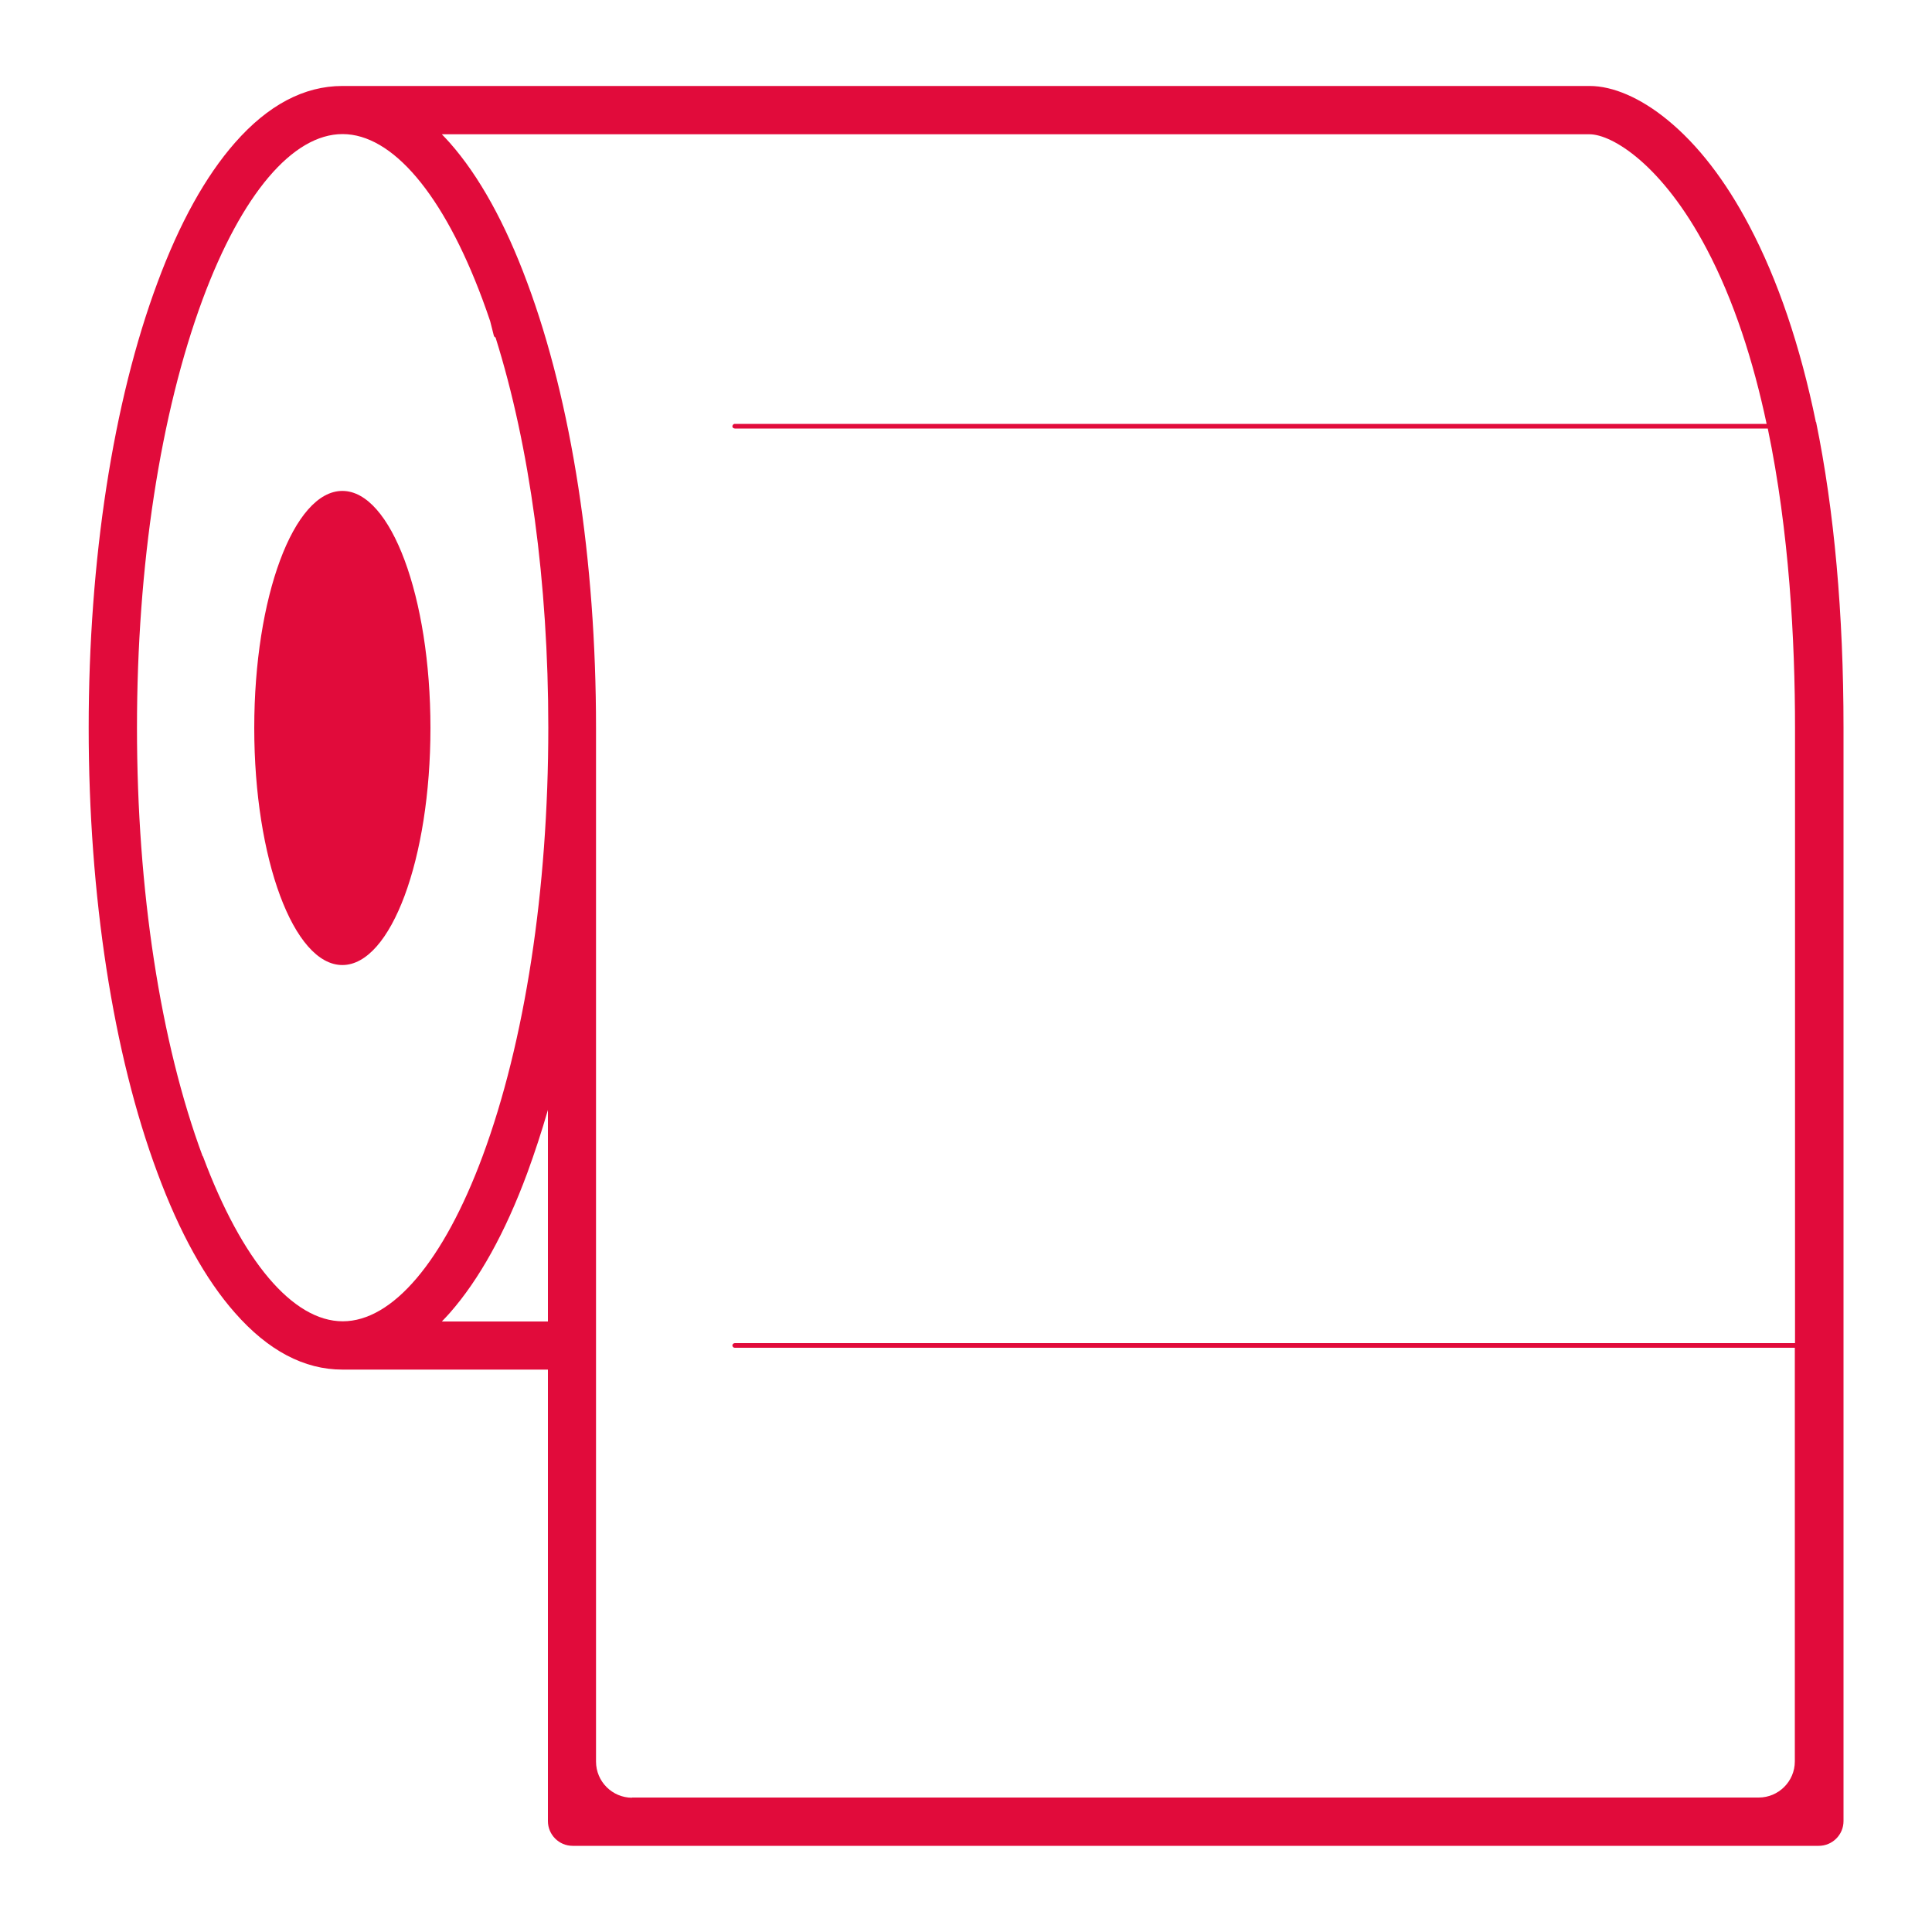<?xml version="1.0" encoding="UTF-8"?><svg id="uuid-3fe2c67c-b7fd-4c0b-8c0d-702886a2c2a9" xmlns="http://www.w3.org/2000/svg" width="100" height="100" viewBox="0 0 100 100"><defs><style>.uuid-67aa6fdd-49e1-4e45-a263-a09a109cca98{fill:#e10b3b;}</style></defs><ellipse class="uuid-67aa6fdd-49e1-4e45-a263-a09a109cca98" cx="17.72" cy="37.68" rx="4.56" ry="12.27"/><path class="uuid-67aa6fdd-49e1-4e45-a263-a09a109cca98" d="M93.99,21.85c-.81-3.95-1.97-7.36-3.44-10.15-1.24-2.36-2.67-4.21-4.25-5.5-1.38-1.13-2.81-1.75-4.02-1.75H17.72s0,0,0,0c-1.98,0-3.85.99-5.56,2.94-1.52,1.73-2.87,4.16-4.01,7.24-2.3,6.17-3.56,14.36-3.56,23.04s1.26,16.87,3.56,23.04c1.14,3.08,2.49,5.52,4.01,7.24,1.71,1.95,3.58,2.94,5.56,2.94h10.64v23.37c0,.7.57,1.28,1.28,1.28h64.5c.7,0,1.28-.57,1.28-1.28v-56.59c0-5.91-.48-11.24-1.42-15.83ZM10.49,59.85c-2.19-5.9-3.4-13.78-3.4-22.18s1.21-16.27,3.4-22.18c2.02-5.44,4.66-8.55,7.24-8.55s5.22,3.12,7.24,8.55c.14.37.27.75.4,1.13.06.25.13.5.19.75.01.05.05.08.09.1,1.77,5.63,2.73,12.7,2.73,20.19,0,8.4-1.21,16.27-3.4,22.18-2.02,5.44-4.66,8.55-7.24,8.55s-5.22-3.12-7.24-8.55ZM22.87,68.4c.14-.14.27-.29.41-.44,1.52-1.73,2.87-4.16,4.01-7.24.38-1.04.74-2.13,1.07-3.27v10.95h-5.48ZM32.72,93.05c-1.03,0-1.87-.84-1.87-1.87v-53.51c0-8.69-1.26-16.87-3.56-23.04-1.14-3.08-2.49-5.52-4.01-7.24-.14-.15-.27-.3-.41-.44h59.4c1.18,0,3.77,1.58,6.06,5.92,1.42,2.69,2.42,5.82,3.11,9.07h-53.41c-.07,0-.13.07-.12.14,0,.06.07.1.13.1h53.46c1.11,5.33,1.41,10.97,1.41,15.49v31.85h-54.87c-.06,0-.12.04-.13.1-.01.08.05.14.12.14h54.87v21.41c0,1.03-.84,1.87-1.87,1.87h-58.33Z"/></svg>